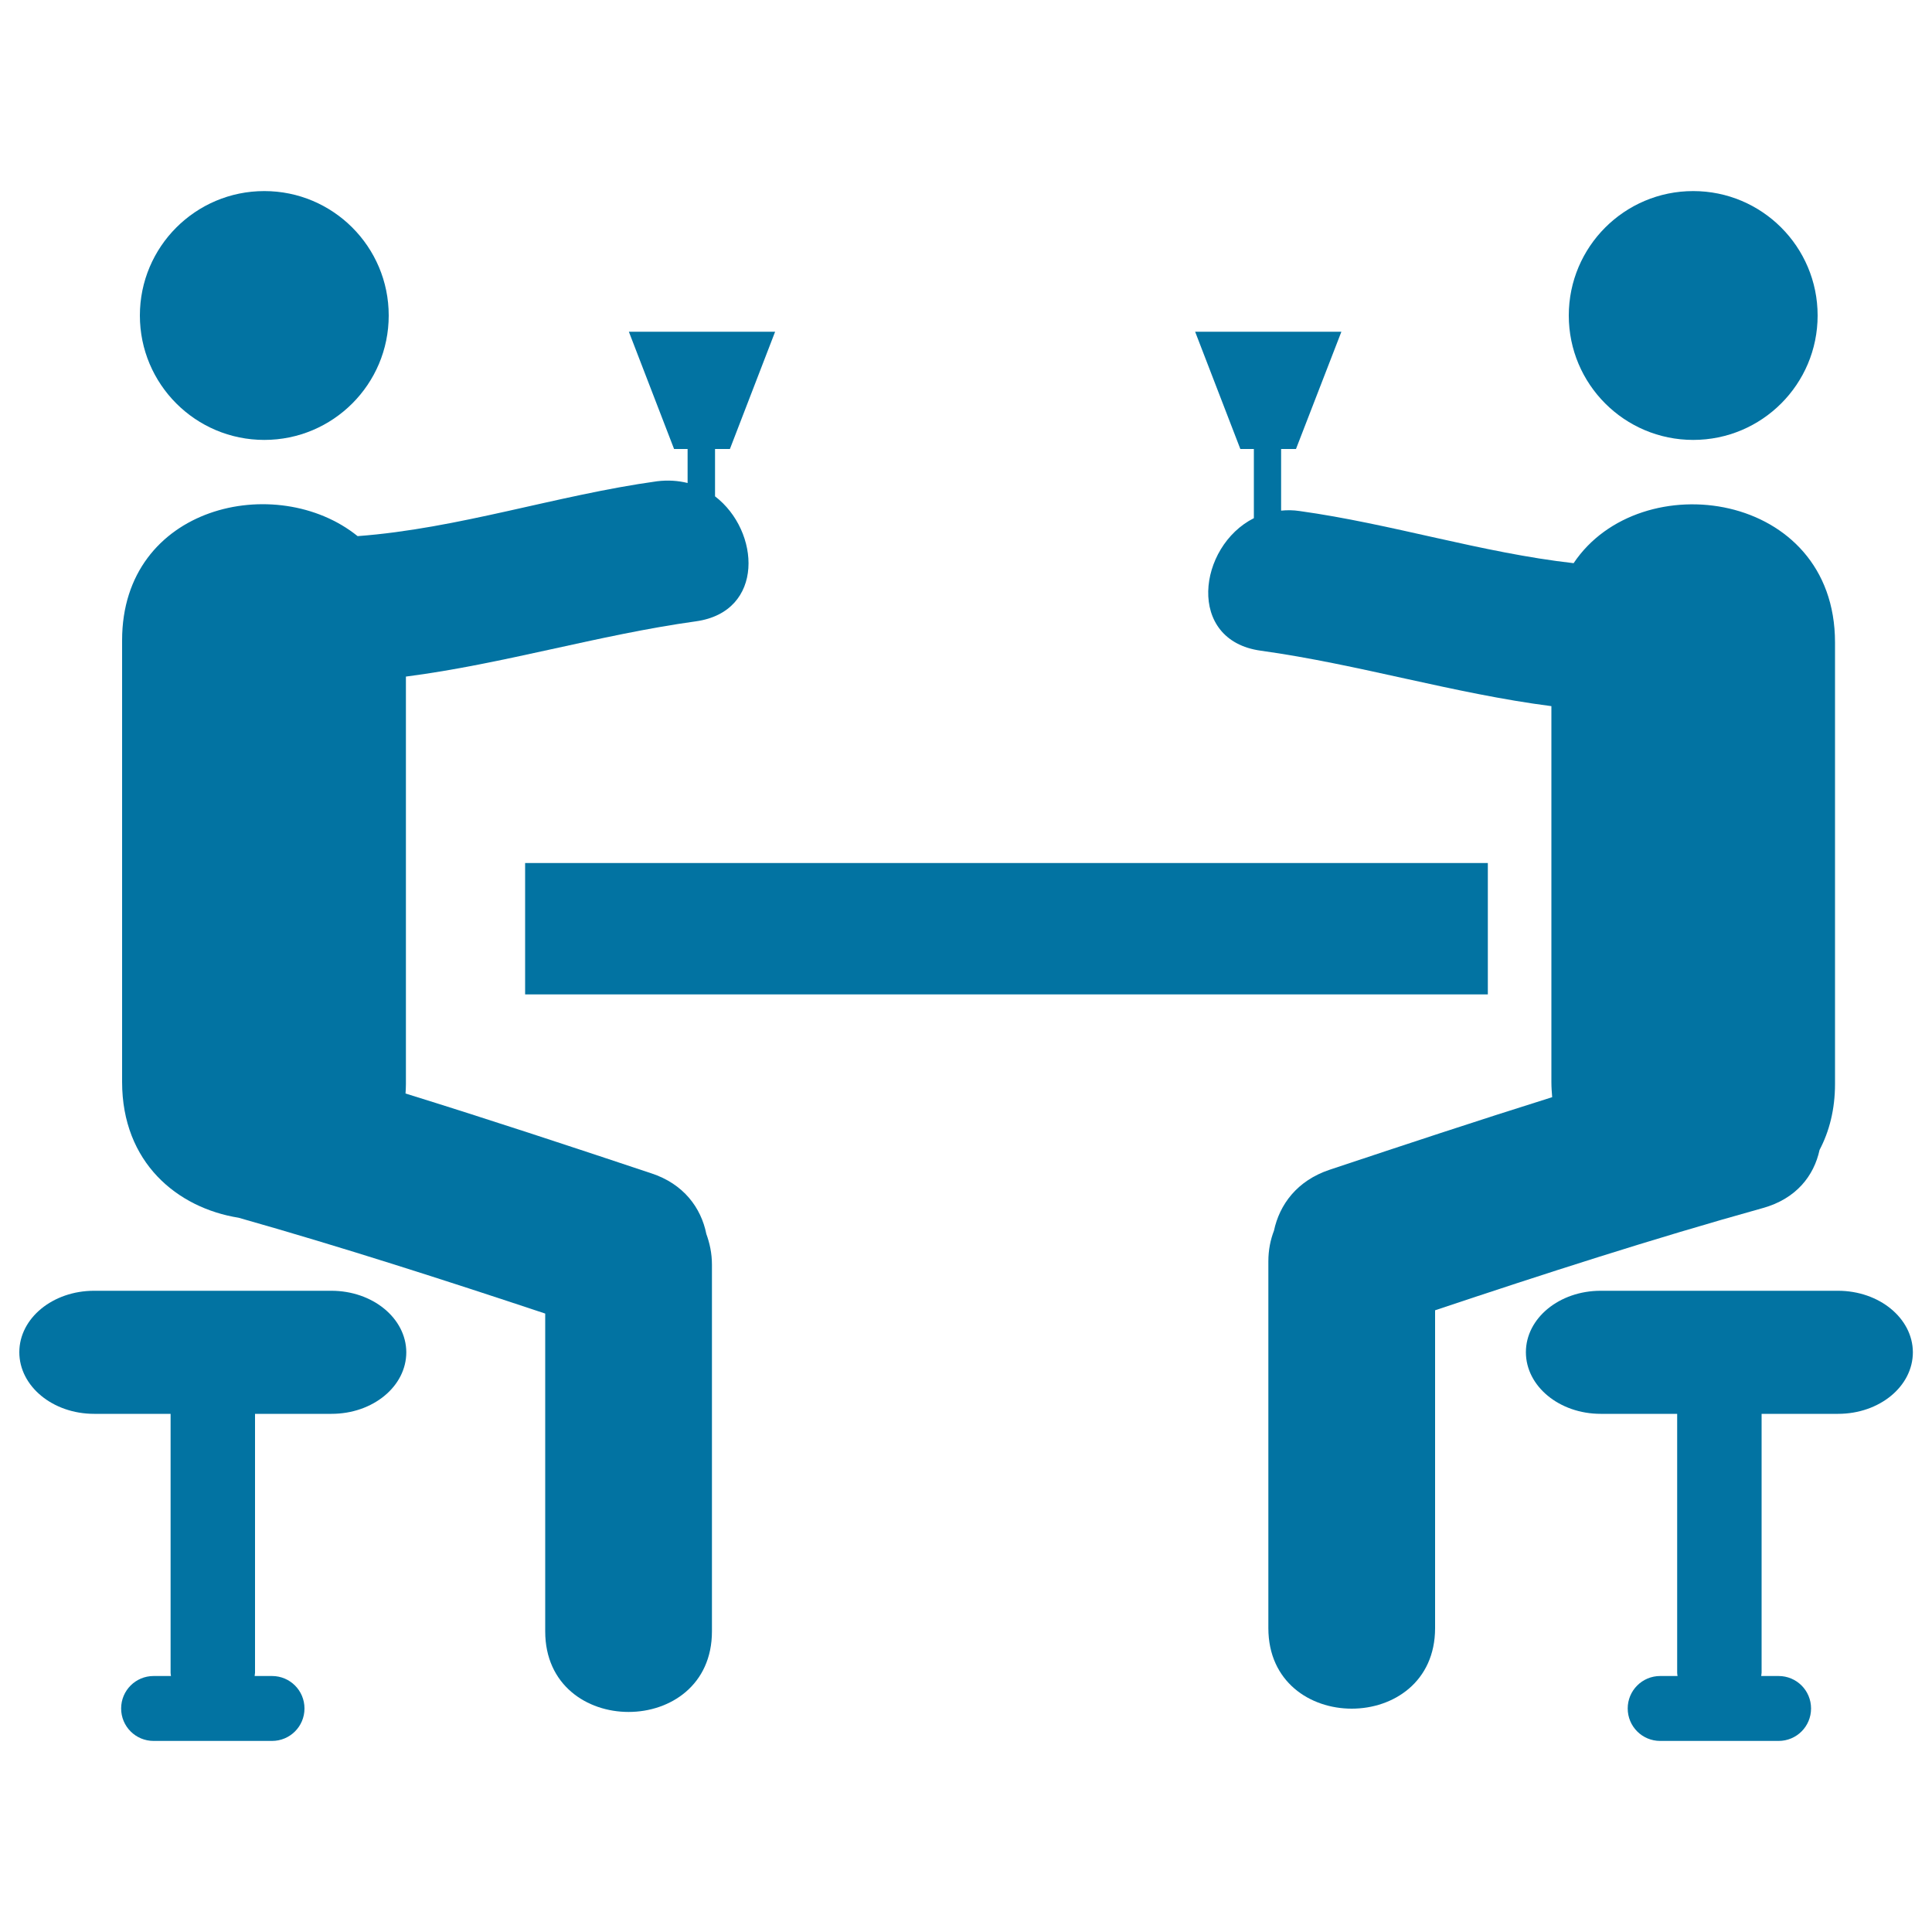 <svg xmlns="http://www.w3.org/2000/svg" viewBox="0 0 1000 1000" style="fill:#0273a2">
<title>Having A Toast SVG icon</title>
<g><g><circle cx="136.8" cy="163.3" r="64.4"/><circle cx="876.4" cy="163.3" r="64.4"/><path d="M271.8,446.7h498.3v68H271.8V446.7z"/><path d="M337.1,607.3c-42.3-14.1-84.6-28.1-127.2-41.3c0.1-1.6,0.2-3.2,0.2-4.9c0-70.3,0-140.6,0-210.9c50.4-6.5,99.7-21.6,150.1-28.6c35.8-5,33.3-46.8,9.9-64.7v-24.5h7.7l23.4-60.7h-75.7l23.4,60.7h7V250c-4.8-1.2-10.1-1.6-15.8-0.9c-52,7.2-102.7,24.5-155,28.4c-41.8-33.7-121.9-15.9-121.9,53.9c0,76.2,0,152.4,0,228.6c0,41.7,28.5,65.2,60.3,70.3c53.3,15.1,106.1,32.1,158.7,49.6c0,54.8,0,109.6,0,164.5c0,55.6,86.3,55.6,86.3,0c0-63.3,0-126.5,0-189.8c0-6-1.2-11.2-2.9-15.9C362.9,625.2,353.9,612.8,337.1,607.3z"/><path d="M912.4,625.3c17.3-4.8,26.5-16.7,29.4-30.1c5-9.5,8-20.9,8-34.1c0-76.2,0-152.4,0-228.6c0-78.6-100.9-92.5-135.3-41c-47.7-5.4-94.3-20.4-141.9-27c-3.3-0.5-6.4-0.5-9.5-0.2v-31.9h7.7l23.5-60.7h-75.7l23.4,60.7h7v35.8c-29,14.6-35.2,63.3,3.6,68.6c50.5,7,99.9,22.2,150.4,28.7c0,64.9,0,129.7,0,194.6c0,2.7,0.2,5.3,0.4,7.8c-38.6,12.1-76.9,24.8-115.3,37.6c-16.7,5.6-25.8,17.9-28.7,31.5c-1.8,4.7-2.9,9.9-2.9,15.9c0,63.3,0,126.5,0,189.8c0,55.6,86.3,55.6,86.3,0c0-54.9,0-109.7,0-164.5C799,659.4,855.3,641.2,912.4,625.3z"/><path d="M171.5,668.1H48.7c-21.4,0-38.7,14.2-38.7,31.8c0,17.6,17.3,31.9,38.7,31.9h39.6v134c0,0.6,0.1,1.1,0.2,1.7h-9c-9.3,0-16.8,7.5-16.8,16.8s7.5,16.8,16.8,16.8h61.3c9.3,0,16.8-7.5,16.8-16.8s-7.5-16.8-16.8-16.8h-9c0-0.6,0.2-1.1,0.2-1.7v-134h39.6c21.4,0,38.7-14.2,38.7-31.9C210.2,682.3,192.9,668.1,171.5,668.1z"/><path d="M951.3,668.1H828.5c-21.4,0-38.7,14.2-38.7,31.8c0,17.6,17.3,31.9,38.7,31.9h39.6v134c0,0.6,0.1,1.1,0.2,1.7h-9c-9.3,0-16.8,7.5-16.8,16.8s7.5,16.8,16.8,16.8h61.3c9.3,0,16.8-7.5,16.8-16.8s-7.5-16.8-16.8-16.8h-9c0-0.6,0.2-1.1,0.2-1.7v-134h39.6c21.4,0,38.7-14.2,38.7-31.9C990,682.3,972.7,668.1,951.3,668.1z"/></g></g>
</svg>